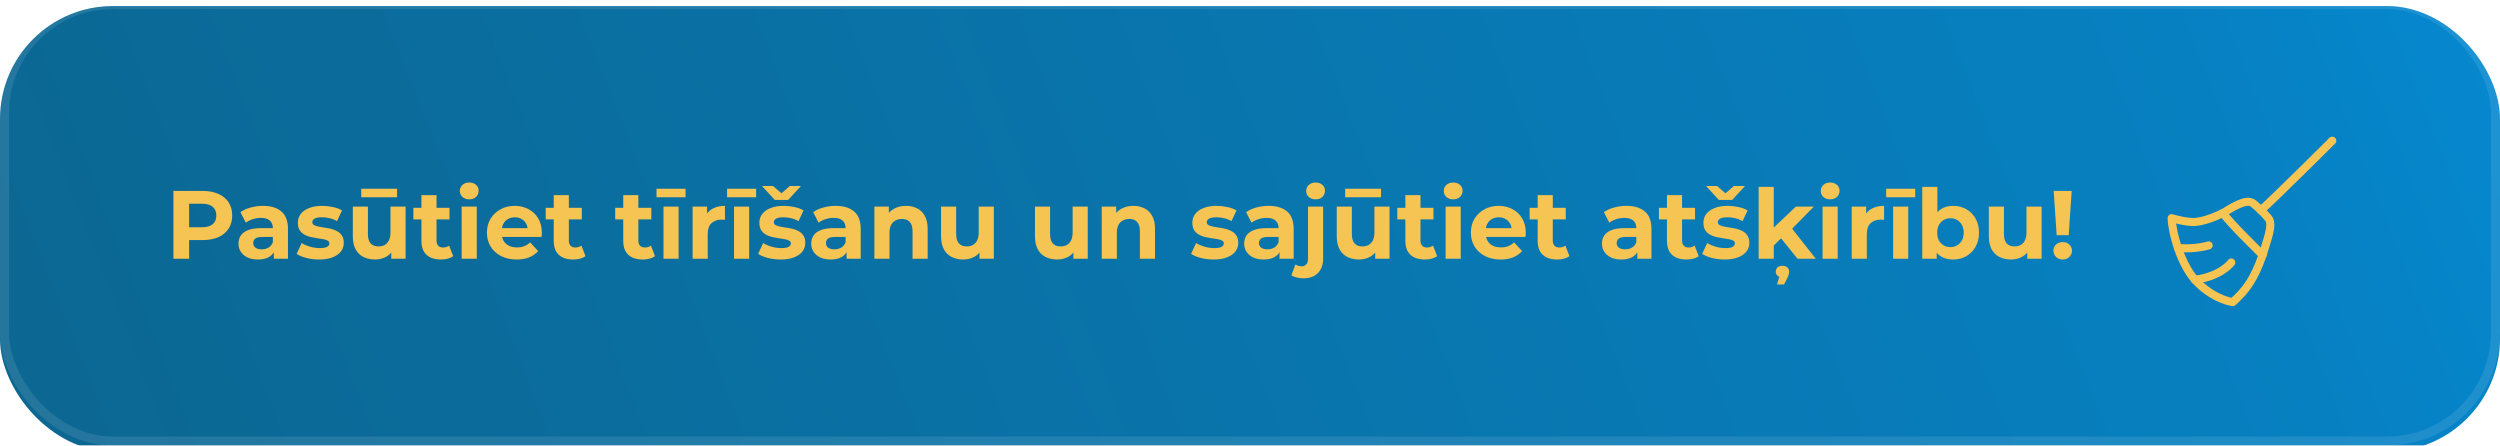 <?xml version="1.0" encoding="UTF-8"?> <svg xmlns="http://www.w3.org/2000/svg" width="533" height="95" viewBox="0 0 533 95" fill="none"><g filter="url(#filter0_i_18_328)"><rect width="533" height="95" rx="24.068" fill="url(#paint0_linear_18_328)"></rect></g><rect x="0.967" y="0.967" width="531.066" height="93.066" rx="23.101" stroke="white" stroke-opacity="0.1" stroke-width="1.934"></rect><path d="M36.976 55.162V40.709H43.232C44.526 40.709 45.641 40.922 46.577 41.349C47.513 41.762 48.235 42.361 48.745 43.145C49.254 43.93 49.508 44.866 49.508 45.953C49.508 47.027 49.254 47.956 48.745 48.74C48.235 49.525 47.513 50.131 46.577 50.557C45.641 50.97 44.526 51.177 43.232 51.177H38.834L40.321 49.669V55.162H36.976ZM40.321 50.041L38.834 48.451H43.046C44.078 48.451 44.849 48.231 45.358 47.791C45.868 47.35 46.122 46.738 46.122 45.953C46.122 45.155 45.868 44.535 45.358 44.095C44.849 43.654 44.078 43.434 43.046 43.434H38.834L40.321 41.844V50.041ZM58.382 55.162V52.994L58.176 52.519V48.637C58.176 47.949 57.962 47.412 57.535 47.027C57.123 46.641 56.483 46.449 55.615 46.449C55.023 46.449 54.438 46.545 53.86 46.738C53.296 46.917 52.814 47.164 52.415 47.481L51.259 45.23C51.864 44.804 52.594 44.473 53.447 44.239C54.301 44.005 55.168 43.888 56.049 43.888C57.742 43.888 59.056 44.288 59.992 45.086C60.928 45.884 61.397 47.13 61.397 48.823V55.162H58.382ZM54.996 55.327C54.129 55.327 53.385 55.182 52.766 54.893C52.147 54.59 51.672 54.184 51.341 53.675C51.011 53.166 50.846 52.594 50.846 51.961C50.846 51.301 51.004 50.722 51.321 50.227C51.651 49.731 52.167 49.346 52.869 49.071C53.571 48.782 54.487 48.637 55.615 48.637H58.568V50.516H55.966C55.209 50.516 54.686 50.64 54.397 50.888C54.122 51.136 53.984 51.445 53.984 51.817C53.984 52.23 54.142 52.56 54.459 52.808C54.789 53.042 55.237 53.159 55.801 53.159C56.338 53.159 56.82 53.035 57.246 52.787C57.673 52.526 57.983 52.147 58.176 51.652L58.671 53.138C58.437 53.854 58.01 54.398 57.391 54.769C56.772 55.141 55.973 55.327 54.996 55.327ZM68.049 55.327C67.099 55.327 66.184 55.217 65.303 54.996C64.436 54.762 63.747 54.473 63.238 54.129L64.312 51.817C64.821 52.133 65.42 52.395 66.108 52.601C66.81 52.794 67.498 52.891 68.173 52.891C68.916 52.891 69.439 52.801 69.742 52.622C70.058 52.443 70.217 52.195 70.217 51.879C70.217 51.617 70.093 51.425 69.845 51.301C69.611 51.163 69.294 51.06 68.895 50.991C68.496 50.922 68.056 50.853 67.574 50.785C67.106 50.716 66.631 50.626 66.149 50.516C65.667 50.392 65.227 50.213 64.828 49.979C64.429 49.745 64.105 49.429 63.857 49.029C63.623 48.63 63.506 48.114 63.506 47.481C63.506 46.779 63.706 46.16 64.105 45.623C64.518 45.086 65.11 44.666 65.881 44.363C66.652 44.047 67.574 43.888 68.647 43.888C69.404 43.888 70.175 43.971 70.96 44.136C71.745 44.301 72.398 44.542 72.921 44.859L71.848 47.151C71.311 46.834 70.767 46.621 70.217 46.511C69.68 46.387 69.157 46.325 68.647 46.325C67.932 46.325 67.409 46.421 67.078 46.614C66.748 46.806 66.583 47.054 66.583 47.357C66.583 47.632 66.7 47.839 66.934 47.977C67.181 48.114 67.505 48.224 67.904 48.307C68.303 48.389 68.737 48.465 69.205 48.534C69.687 48.589 70.168 48.678 70.65 48.802C71.132 48.926 71.566 49.105 71.951 49.339C72.35 49.559 72.674 49.869 72.921 50.268C73.169 50.654 73.293 51.163 73.293 51.796C73.293 52.484 73.087 53.097 72.674 53.634C72.261 54.157 71.662 54.57 70.877 54.873C70.106 55.175 69.164 55.327 68.049 55.327ZM79.967 55.327C79.045 55.327 78.219 55.148 77.49 54.79C76.774 54.432 76.216 53.888 75.817 53.159C75.418 52.416 75.218 51.473 75.218 50.33V44.053H78.439V49.855C78.439 50.778 78.632 51.459 79.017 51.899C79.417 52.326 79.974 52.539 80.69 52.539C81.185 52.539 81.626 52.436 82.011 52.23C82.397 52.01 82.7 51.679 82.92 51.239C83.14 50.785 83.25 50.22 83.25 49.546V44.053H86.471V55.162H83.415V52.106L83.973 52.994C83.601 53.764 83.05 54.349 82.321 54.749C81.605 55.134 80.821 55.327 79.967 55.327ZM77.015 42.051V40.234H84.654V42.051H77.015ZM93.997 55.327C92.69 55.327 91.671 54.996 90.942 54.336C90.212 53.661 89.847 52.663 89.847 51.342V41.596H93.068V51.301C93.068 51.769 93.192 52.133 93.44 52.395C93.688 52.643 94.025 52.767 94.451 52.767C94.961 52.767 95.394 52.629 95.752 52.354L96.62 54.625C96.289 54.859 95.89 55.038 95.422 55.162C94.968 55.272 94.493 55.327 93.997 55.327ZM88.134 46.779V44.301H95.835V46.779H88.134ZM98.427 55.162V44.053H101.648V55.162H98.427ZM100.038 42.505C99.446 42.505 98.964 42.333 98.593 41.989C98.221 41.645 98.035 41.218 98.035 40.709C98.035 40.199 98.221 39.773 98.593 39.429C98.964 39.084 99.446 38.912 100.038 38.912C100.63 38.912 101.112 39.078 101.483 39.408C101.855 39.724 102.041 40.138 102.041 40.647C102.041 41.184 101.855 41.631 101.483 41.989C101.125 42.333 100.644 42.505 100.038 42.505ZM110.151 55.327C108.884 55.327 107.769 55.079 106.806 54.584C105.856 54.088 105.12 53.413 104.596 52.56C104.073 51.693 103.812 50.709 103.812 49.608C103.812 48.493 104.067 47.508 104.576 46.655C105.099 45.788 105.808 45.113 106.702 44.632C107.597 44.136 108.609 43.888 109.738 43.888C110.825 43.888 111.802 44.122 112.669 44.59C113.55 45.045 114.246 45.705 114.755 46.572C115.264 47.426 115.519 48.451 115.519 49.649C115.519 49.773 115.512 49.917 115.498 50.083C115.484 50.234 115.471 50.378 115.457 50.516H106.434V48.637H113.764L112.525 49.195C112.525 48.617 112.408 48.114 112.174 47.687C111.94 47.261 111.616 46.93 111.204 46.696C110.791 46.449 110.309 46.325 109.758 46.325C109.208 46.325 108.719 46.449 108.292 46.696C107.879 46.93 107.556 47.268 107.322 47.708C107.088 48.135 106.971 48.644 106.971 49.236V49.731C106.971 50.337 107.102 50.874 107.363 51.342C107.638 51.796 108.017 52.147 108.499 52.395C108.994 52.629 109.572 52.746 110.233 52.746C110.825 52.746 111.341 52.657 111.782 52.477C112.236 52.299 112.649 52.03 113.02 51.672L114.734 53.531C114.225 54.109 113.585 54.556 112.814 54.873C112.043 55.175 111.155 55.327 110.151 55.327ZM122.205 55.327C120.898 55.327 119.879 54.996 119.15 54.336C118.42 53.661 118.055 52.663 118.055 51.342V41.596H121.276V51.301C121.276 51.769 121.4 52.133 121.648 52.395C121.896 52.643 122.233 52.767 122.66 52.767C123.169 52.767 123.603 52.629 123.96 52.354L124.828 54.625C124.497 54.859 124.098 55.038 123.63 55.162C123.176 55.272 122.701 55.327 122.205 55.327ZM116.342 46.779V44.301H124.043V46.779H116.342ZM137.025 55.327C135.718 55.327 134.699 54.996 133.97 54.336C133.24 53.661 132.875 52.663 132.875 51.342V41.596H136.096V51.301C136.096 51.769 136.22 52.133 136.468 52.395C136.716 52.643 137.053 52.767 137.48 52.767C137.989 52.767 138.422 52.629 138.78 52.354L139.648 54.625C139.317 54.859 138.918 55.038 138.45 55.162C137.996 55.272 137.521 55.327 137.025 55.327ZM131.162 46.779V44.301H138.863V46.779H131.162ZM141.456 55.162V44.053H144.677V55.162H141.456ZM139.969 42.051V40.234H146.163V42.051H139.969ZM147.666 55.162V44.053H150.742V47.192L150.309 46.283C150.639 45.499 151.169 44.907 151.898 44.508C152.628 44.095 153.516 43.888 154.562 43.888V46.861C154.424 46.848 154.3 46.841 154.19 46.841C154.08 46.827 153.963 46.82 153.839 46.82C152.958 46.82 152.243 47.075 151.692 47.584C151.155 48.08 150.887 48.857 150.887 49.917V55.162H147.666ZM156.497 55.162V44.053H159.718V55.162H156.497ZM155.011 42.051V40.234H161.205V42.051H155.011ZM166.445 55.327C165.495 55.327 164.579 55.217 163.699 54.996C162.831 54.762 162.143 54.473 161.634 54.129L162.707 51.817C163.217 52.133 163.816 52.395 164.504 52.601C165.206 52.794 165.894 52.891 166.568 52.891C167.312 52.891 167.835 52.801 168.138 52.622C168.454 52.443 168.613 52.195 168.613 51.879C168.613 51.617 168.489 51.425 168.241 51.301C168.007 51.163 167.69 51.06 167.291 50.991C166.892 50.922 166.451 50.853 165.97 50.785C165.502 50.716 165.027 50.626 164.545 50.516C164.063 50.392 163.623 50.213 163.224 49.979C162.824 49.745 162.501 49.429 162.253 49.029C162.019 48.63 161.902 48.114 161.902 47.481C161.902 46.779 162.102 46.16 162.501 45.623C162.914 45.086 163.506 44.666 164.277 44.363C165.047 44.047 165.97 43.888 167.043 43.888C167.8 43.888 168.571 43.971 169.356 44.136C170.14 44.301 170.794 44.542 171.317 44.859L170.244 47.151C169.707 46.834 169.163 46.621 168.613 46.511C168.076 46.387 167.553 46.325 167.043 46.325C166.328 46.325 165.805 46.421 165.474 46.614C165.144 46.806 164.979 47.054 164.979 47.357C164.979 47.632 165.096 47.839 165.33 47.977C165.577 48.114 165.901 48.224 166.3 48.307C166.699 48.389 167.133 48.465 167.601 48.534C168.083 48.589 168.564 48.678 169.046 48.802C169.528 48.926 169.961 49.105 170.347 49.339C170.746 49.559 171.07 49.869 171.317 50.268C171.565 50.654 171.689 51.163 171.689 51.796C171.689 52.484 171.482 53.097 171.07 53.634C170.657 54.157 170.058 54.57 169.273 54.873C168.502 55.175 167.56 55.327 166.445 55.327ZM165.185 42.629L162.46 39.656H164.813L167.663 42.113H165.557L168.406 39.656H170.76L168.034 42.629H165.185ZM180.49 55.162V52.994L180.283 52.519V48.637C180.283 47.949 180.07 47.412 179.643 47.027C179.23 46.641 178.59 46.449 177.723 46.449C177.131 46.449 176.546 46.545 175.968 46.738C175.404 46.917 174.922 47.164 174.523 47.481L173.366 45.23C173.972 44.804 174.702 44.473 175.555 44.239C176.408 44.005 177.276 43.888 178.157 43.888C179.85 43.888 181.164 44.288 182.1 45.086C183.036 45.884 183.504 47.13 183.504 48.823V55.162H180.49ZM177.104 55.327C176.236 55.327 175.493 55.182 174.874 54.893C174.254 54.59 173.779 54.184 173.449 53.675C173.119 53.166 172.954 52.594 172.954 51.961C172.954 51.301 173.112 50.722 173.428 50.227C173.759 49.731 174.275 49.346 174.977 49.071C175.679 48.782 176.594 48.637 177.723 48.637H180.676V50.516H178.074C177.317 50.516 176.794 50.64 176.505 50.888C176.23 51.136 176.092 51.445 176.092 51.817C176.092 52.23 176.25 52.56 176.567 52.808C176.897 53.042 177.344 53.159 177.909 53.159C178.446 53.159 178.927 53.035 179.354 52.787C179.781 52.526 180.091 52.147 180.283 51.652L180.779 53.138C180.545 53.854 180.118 54.398 179.499 54.769C178.879 55.141 178.081 55.327 177.104 55.327ZM193.171 43.888C194.052 43.888 194.836 44.067 195.525 44.425C196.227 44.769 196.777 45.306 197.176 46.036C197.576 46.751 197.775 47.674 197.775 48.802V55.162H194.554V49.298C194.554 48.403 194.355 47.742 193.955 47.316C193.57 46.889 193.019 46.676 192.304 46.676C191.794 46.676 191.333 46.786 190.92 47.006C190.521 47.212 190.205 47.536 189.971 47.977C189.75 48.417 189.64 48.981 189.64 49.669V55.162H186.419V44.053H189.496V47.13L188.918 46.201C189.317 45.458 189.888 44.886 190.631 44.487C191.375 44.088 192.221 43.888 193.171 43.888ZM205.382 55.327C204.459 55.327 203.633 55.148 202.904 54.79C202.188 54.432 201.631 53.888 201.232 53.159C200.832 52.416 200.633 51.473 200.633 50.33V44.053H203.854V49.855C203.854 50.778 204.046 51.459 204.432 51.899C204.831 52.326 205.388 52.539 206.104 52.539C206.6 52.539 207.04 52.436 207.426 52.23C207.811 52.01 208.114 51.679 208.334 51.239C208.554 50.785 208.664 50.22 208.664 49.546V44.053H211.885V55.162H208.83V52.106L209.387 52.994C209.015 53.764 208.465 54.349 207.735 54.749C207.02 55.134 206.235 55.327 205.382 55.327ZM225.404 55.327C224.481 55.327 223.655 55.148 222.926 54.79C222.21 54.432 221.653 53.888 221.254 53.159C220.854 52.416 220.655 51.473 220.655 50.33V44.053H223.876V49.855C223.876 50.778 224.068 51.459 224.454 51.899C224.853 52.326 225.41 52.539 226.126 52.539C226.622 52.539 227.062 52.436 227.448 52.23C227.833 52.01 228.136 51.679 228.356 51.239C228.576 50.785 228.686 50.22 228.686 49.546V44.053H231.907V55.162H228.852V52.106L229.409 52.994C229.037 53.764 228.487 54.349 227.757 54.749C227.042 55.134 226.257 55.327 225.404 55.327ZM241.643 43.888C242.524 43.888 243.308 44.067 243.997 44.425C244.699 44.769 245.249 45.306 245.648 46.036C246.048 46.751 246.247 47.674 246.247 48.802V55.162H243.026V49.298C243.026 48.403 242.827 47.742 242.427 47.316C242.042 46.889 241.491 46.676 240.776 46.676C240.266 46.676 239.805 46.786 239.392 47.006C238.993 47.212 238.677 47.536 238.443 47.977C238.222 48.417 238.112 48.981 238.112 49.669V55.162H234.891V44.053H237.968V47.13L237.39 46.201C237.789 45.458 238.36 44.886 239.103 44.487C239.847 44.088 240.693 43.888 241.643 43.888ZM258.751 55.327C257.801 55.327 256.886 55.217 256.005 54.996C255.138 54.762 254.45 54.473 253.94 54.129L255.014 51.817C255.523 52.133 256.122 52.395 256.81 52.601C257.512 52.794 258.201 52.891 258.875 52.891C259.618 52.891 260.141 52.801 260.444 52.622C260.761 52.443 260.919 52.195 260.919 51.879C260.919 51.617 260.795 51.425 260.547 51.301C260.313 51.163 259.997 51.06 259.598 50.991C259.199 50.922 258.758 50.853 258.276 50.785C257.808 50.716 257.333 50.626 256.852 50.516C256.37 50.392 255.929 50.213 255.53 49.979C255.131 49.745 254.808 49.429 254.56 49.029C254.326 48.63 254.209 48.114 254.209 47.481C254.209 46.779 254.408 46.16 254.808 45.623C255.221 45.086 255.812 44.666 256.583 44.363C257.354 44.047 258.276 43.888 259.35 43.888C260.107 43.888 260.878 43.971 261.662 44.136C262.447 44.301 263.101 44.542 263.624 44.859L262.55 47.151C262.013 46.834 261.47 46.621 260.919 46.511C260.382 46.387 259.859 46.325 259.35 46.325C258.634 46.325 258.111 46.421 257.781 46.614C257.45 46.806 257.285 47.054 257.285 47.357C257.285 47.632 257.402 47.839 257.636 47.977C257.884 48.114 258.207 48.224 258.607 48.307C259.006 48.389 259.439 48.465 259.907 48.534C260.389 48.589 260.871 48.678 261.353 48.802C261.834 48.926 262.268 49.105 262.653 49.339C263.053 49.559 263.376 49.869 263.624 50.268C263.872 50.654 263.996 51.163 263.996 51.796C263.996 52.484 263.789 53.097 263.376 53.634C262.963 54.157 262.364 54.57 261.58 54.873C260.809 55.175 259.866 55.327 258.751 55.327ZM272.796 55.162V52.994L272.59 52.519V48.637C272.59 47.949 272.377 47.412 271.95 47.027C271.537 46.641 270.897 46.449 270.03 46.449C269.438 46.449 268.853 46.545 268.275 46.738C267.71 46.917 267.229 47.164 266.829 47.481L265.673 45.23C266.279 44.804 267.008 44.473 267.862 44.239C268.715 44.005 269.582 43.888 270.463 43.888C272.156 43.888 273.471 44.288 274.407 45.086C275.343 45.884 275.811 47.13 275.811 48.823V55.162H272.796ZM269.41 55.327C268.543 55.327 267.8 55.182 267.18 54.893C266.561 54.59 266.086 54.184 265.756 53.675C265.425 53.166 265.26 52.594 265.26 51.961C265.26 51.301 265.418 50.722 265.735 50.227C266.065 49.731 266.582 49.346 267.284 49.071C267.986 48.782 268.901 48.637 270.03 48.637H272.982V50.516H270.381C269.624 50.516 269.101 50.64 268.811 50.888C268.536 51.136 268.399 51.445 268.399 51.817C268.399 52.23 268.557 52.56 268.873 52.808C269.204 53.042 269.651 53.159 270.215 53.159C270.752 53.159 271.234 53.035 271.661 52.787C272.087 52.526 272.397 52.147 272.59 51.652L273.085 53.138C272.851 53.854 272.425 54.398 271.805 54.769C271.186 55.141 270.388 55.327 269.41 55.327ZM277.9 59.332C277.404 59.332 276.93 59.277 276.475 59.167C276.021 59.071 275.636 58.919 275.319 58.713L276.186 56.38C276.558 56.641 277.012 56.772 277.549 56.772C277.948 56.772 278.265 56.634 278.499 56.359C278.747 56.098 278.87 55.698 278.87 55.162V44.053H282.091V55.141C282.091 56.421 281.727 57.44 280.997 58.197C280.268 58.954 279.235 59.332 277.9 59.332ZM280.481 42.505C279.889 42.505 279.407 42.333 279.036 41.989C278.664 41.645 278.478 41.218 278.478 40.709C278.478 40.199 278.664 39.773 279.036 39.429C279.407 39.084 279.889 38.912 280.481 38.912C281.073 38.912 281.555 39.078 281.926 39.408C282.298 39.724 282.484 40.138 282.484 40.647C282.484 41.184 282.298 41.631 281.926 41.989C281.568 42.333 281.087 42.505 280.481 42.505ZM289.744 55.327C288.822 55.327 287.996 55.148 287.266 54.79C286.551 54.432 285.993 53.888 285.594 53.159C285.195 52.416 284.995 51.473 284.995 50.33V44.053H288.216V49.855C288.216 50.778 288.409 51.459 288.794 51.899C289.193 52.326 289.751 52.539 290.467 52.539C290.962 52.539 291.403 52.436 291.788 52.23C292.173 52.01 292.476 51.679 292.697 51.239C292.917 50.785 293.027 50.22 293.027 49.546V44.053H296.248V55.162H293.192V52.106L293.75 52.994C293.378 53.764 292.827 54.349 292.098 54.749C291.382 55.134 290.597 55.327 289.744 55.327ZM286.791 42.051V40.234H294.431V42.051H286.791ZM303.774 55.327C302.466 55.327 301.448 54.996 300.718 54.336C299.989 53.661 299.624 52.663 299.624 51.342V41.596H302.845V51.301C302.845 51.769 302.969 52.133 303.217 52.395C303.464 52.643 303.802 52.767 304.228 52.767C304.738 52.767 305.171 52.629 305.529 52.354L306.396 54.625C306.066 54.859 305.667 55.038 305.199 55.162C304.745 55.272 304.27 55.327 303.774 55.327ZM297.91 46.779V44.301H305.612V46.779H297.91ZM308.204 55.162V44.053H311.425V55.162H308.204ZM309.815 42.505C309.223 42.505 308.741 42.333 308.37 41.989C307.998 41.645 307.812 41.218 307.812 40.709C307.812 40.199 307.998 39.773 308.37 39.429C308.741 39.084 309.223 38.912 309.815 38.912C310.407 38.912 310.888 39.078 311.26 39.408C311.632 39.724 311.818 40.138 311.818 40.647C311.818 41.184 311.632 41.631 311.26 41.989C310.902 42.333 310.42 42.505 309.815 42.505ZM319.927 55.327C318.661 55.327 317.546 55.079 316.582 54.584C315.633 54.088 314.896 53.413 314.373 52.56C313.85 51.693 313.589 50.709 313.589 49.608C313.589 48.493 313.843 47.508 314.353 46.655C314.876 45.788 315.585 45.113 316.479 44.632C317.374 44.136 318.386 43.888 319.514 43.888C320.602 43.888 321.579 44.122 322.446 44.59C323.327 45.045 324.022 45.705 324.532 46.572C325.041 47.426 325.296 48.451 325.296 49.649C325.296 49.773 325.289 49.917 325.275 50.083C325.261 50.234 325.247 50.378 325.234 50.516H316.211V48.637H323.541L322.302 49.195C322.302 48.617 322.185 48.114 321.951 47.687C321.717 47.261 321.393 46.93 320.98 46.696C320.567 46.449 320.086 46.325 319.535 46.325C318.984 46.325 318.496 46.449 318.069 46.696C317.656 46.93 317.333 47.268 317.099 47.708C316.865 48.135 316.748 48.644 316.748 49.236V49.731C316.748 50.337 316.878 50.874 317.14 51.342C317.415 51.796 317.794 52.147 318.276 52.395C318.771 52.629 319.349 52.746 320.01 52.746C320.602 52.746 321.118 52.657 321.558 52.477C322.013 52.299 322.426 52.03 322.797 51.672L324.511 53.531C324.002 54.109 323.362 54.556 322.591 54.873C321.82 55.175 320.932 55.327 319.927 55.327ZM331.982 55.327C330.675 55.327 329.656 54.996 328.927 54.336C328.197 53.661 327.832 52.663 327.832 51.342V41.596H331.053V51.301C331.053 51.769 331.177 52.133 331.425 52.395C331.673 52.643 332.01 52.767 332.436 52.767C332.946 52.767 333.379 52.629 333.737 52.354L334.604 54.625C334.274 54.859 333.875 55.038 333.407 55.162C332.953 55.272 332.478 55.327 331.982 55.327ZM326.119 46.779V44.301H333.82V46.779H326.119ZM349.073 55.162V52.994L348.867 52.519V48.637C348.867 47.949 348.653 47.412 348.227 47.027C347.814 46.641 347.174 46.449 346.307 46.449C345.715 46.449 345.13 46.545 344.552 46.738C343.987 46.917 343.505 47.164 343.106 47.481L341.95 45.23C342.556 44.804 343.285 44.473 344.139 44.239C344.992 44.005 345.859 43.888 346.74 43.888C348.433 43.888 349.748 44.288 350.684 45.086C351.62 45.884 352.088 47.13 352.088 48.823V55.162H349.073ZM345.687 55.327C344.82 55.327 344.077 55.182 343.457 54.893C342.838 54.59 342.363 54.184 342.033 53.675C341.702 53.166 341.537 52.594 341.537 51.961C341.537 51.301 341.695 50.722 342.012 50.227C342.342 49.731 342.859 49.346 343.561 49.071C344.263 48.782 345.178 48.637 346.307 48.637H349.259V50.516H346.658C345.901 50.516 345.377 50.64 345.088 50.888C344.813 51.136 344.675 51.445 344.675 51.817C344.675 52.23 344.834 52.56 345.15 52.808C345.481 53.042 345.928 53.159 346.492 53.159C347.029 53.159 347.511 53.035 347.938 52.787C348.364 52.526 348.674 52.147 348.867 51.652L349.362 53.138C349.128 53.854 348.702 54.398 348.082 54.769C347.463 55.141 346.664 55.327 345.687 55.327ZM359.545 55.327C358.238 55.327 357.219 54.996 356.489 54.336C355.76 53.661 355.395 52.663 355.395 51.342V41.596H358.616V51.301C358.616 51.769 358.74 52.133 358.988 52.395C359.235 52.643 359.573 52.767 359.999 52.767C360.509 52.767 360.942 52.629 361.3 52.354L362.167 54.625C361.837 54.859 361.438 55.038 360.97 55.162C360.516 55.272 360.041 55.327 359.545 55.327ZM353.681 46.779V44.301H361.383V46.779H353.681ZM367.713 55.327C366.763 55.327 365.847 55.217 364.967 54.996C364.099 54.762 363.411 54.473 362.902 54.129L363.975 51.817C364.485 52.133 365.084 52.395 365.772 52.601C366.474 52.794 367.162 52.891 367.836 52.891C368.58 52.891 369.103 52.801 369.406 52.622C369.722 52.443 369.88 52.195 369.88 51.879C369.88 51.617 369.757 51.425 369.509 51.301C369.275 51.163 368.958 51.06 368.559 50.991C368.16 50.922 367.719 50.853 367.238 50.785C366.77 50.716 366.295 50.626 365.813 50.516C365.331 50.392 364.891 50.213 364.492 49.979C364.092 49.745 363.769 49.429 363.521 49.029C363.287 48.63 363.17 48.114 363.17 47.481C363.17 46.779 363.37 46.16 363.769 45.623C364.182 45.086 364.774 44.666 365.545 44.363C366.315 44.047 367.238 43.888 368.311 43.888C369.068 43.888 369.839 43.971 370.624 44.136C371.408 44.301 372.062 44.542 372.585 44.859L371.512 47.151C370.975 46.834 370.431 46.621 369.88 46.511C369.344 46.387 368.821 46.325 368.311 46.325C367.596 46.325 367.072 46.421 366.742 46.614C366.412 46.806 366.247 47.054 366.247 47.357C366.247 47.632 366.364 47.839 366.598 47.977C366.845 48.114 367.169 48.224 367.568 48.307C367.967 48.389 368.401 48.465 368.869 48.534C369.351 48.589 369.832 48.678 370.314 48.802C370.796 48.926 371.229 49.105 371.615 49.339C372.014 49.559 372.337 49.869 372.585 50.268C372.833 50.654 372.957 51.163 372.957 51.796C372.957 52.484 372.75 53.097 372.337 53.634C371.925 54.157 371.326 54.57 370.541 54.873C369.77 55.175 368.827 55.327 367.713 55.327ZM366.453 42.629L363.728 39.656H366.081L368.931 42.113H366.825L369.674 39.656H372.028L369.302 42.629H366.453ZM377.608 52.891L377.69 48.968L382.873 44.053H386.713L381.737 49.112L380.065 50.475L377.608 52.891ZM374.944 55.162V39.842H378.165V55.162H374.944ZM383.224 55.162L379.466 50.495L381.489 47.997L387.126 55.162H383.224ZM378.846 60.654L379.672 58.011L380.023 59.105C379.555 59.105 379.197 58.995 378.95 58.775C378.716 58.568 378.599 58.279 378.599 57.908C378.599 57.536 378.723 57.233 378.97 56.999C379.232 56.779 379.583 56.669 380.023 56.669C380.464 56.669 380.808 56.786 381.056 57.02C381.317 57.254 381.448 57.55 381.448 57.908C381.448 58.073 381.42 58.266 381.365 58.486C381.324 58.706 381.228 58.961 381.076 59.25L380.354 60.654H378.846ZM388.574 55.162V44.053H391.795V55.162H388.574ZM390.185 42.505C389.593 42.505 389.111 42.333 388.74 41.989C388.368 41.645 388.182 41.218 388.182 40.709C388.182 40.199 388.368 39.773 388.74 39.429C389.111 39.084 389.593 38.912 390.185 38.912C390.777 38.912 391.259 39.078 391.63 39.408C392.002 39.724 392.188 40.138 392.188 40.647C392.188 41.184 392.002 41.631 391.63 41.989C391.272 42.333 390.791 42.505 390.185 42.505ZM394.785 55.162V44.053H397.861V47.192L397.427 46.283C397.758 45.499 398.288 44.907 399.017 44.508C399.747 44.095 400.635 43.888 401.681 43.888V46.861C401.543 46.848 401.419 46.841 401.309 46.841C401.199 46.827 401.082 46.82 400.958 46.82C400.077 46.82 399.361 47.075 398.811 47.584C398.274 48.08 398.006 48.857 398.006 49.917V55.162H394.785ZM403.616 55.162V44.053H406.837V55.162H403.616ZM402.129 42.051V40.234H408.324V42.051H402.129ZM416.392 55.327C415.415 55.327 414.575 55.12 413.873 54.707C413.171 54.294 412.634 53.668 412.263 52.828C411.891 51.975 411.705 50.901 411.705 49.608C411.705 48.3 411.898 47.226 412.283 46.387C412.682 45.547 413.233 44.921 413.935 44.508C414.637 44.095 415.456 43.888 416.392 43.888C417.438 43.888 418.374 44.122 419.2 44.59C420.04 45.058 420.7 45.719 421.182 46.572C421.678 47.426 421.925 48.438 421.925 49.608C421.925 50.764 421.678 51.769 421.182 52.622C420.7 53.475 420.04 54.143 419.2 54.625C418.374 55.093 417.438 55.327 416.392 55.327ZM409.826 55.162V39.842H413.047V46.304L412.841 49.587L412.903 52.891V55.162H409.826ZM415.835 52.684C416.371 52.684 416.846 52.56 417.259 52.312C417.686 52.065 418.023 51.714 418.271 51.259C418.532 50.791 418.663 50.241 418.663 49.608C418.663 48.961 418.532 48.41 418.271 47.956C418.023 47.502 417.686 47.151 417.259 46.903C416.846 46.655 416.371 46.531 415.835 46.531C415.298 46.531 414.816 46.655 414.389 46.903C413.963 47.151 413.625 47.502 413.378 47.956C413.13 48.41 413.006 48.961 413.006 49.608C413.006 50.241 413.13 50.791 413.378 51.259C413.625 51.714 413.963 52.065 414.389 52.312C414.816 52.56 415.298 52.684 415.835 52.684ZM428.768 55.327C427.846 55.327 427.02 55.148 426.291 54.79C425.575 54.432 425.018 53.888 424.618 53.159C424.219 52.416 424.02 51.473 424.02 50.33V44.053H427.241V49.855C427.241 50.778 427.433 51.459 427.819 51.899C428.218 52.326 428.775 52.539 429.491 52.539C429.987 52.539 430.427 52.436 430.813 52.23C431.198 52.01 431.501 51.679 431.721 51.239C431.941 50.785 432.051 50.22 432.051 49.546V44.053H435.272V55.162H432.217V52.106L432.774 52.994C432.402 53.764 431.852 54.349 431.122 54.749C430.406 55.134 429.622 55.327 428.768 55.327ZM438.483 50.144L437.843 40.709H441.684L441.044 50.144H438.483ZM439.763 55.327C439.185 55.327 438.711 55.141 438.339 54.769C437.967 54.398 437.781 53.957 437.781 53.448C437.781 52.925 437.967 52.491 438.339 52.147C438.711 51.789 439.185 51.61 439.763 51.61C440.355 51.61 440.83 51.789 441.188 52.147C441.56 52.491 441.746 52.925 441.746 53.448C441.746 53.957 441.56 54.398 441.188 54.769C440.83 55.141 440.355 55.327 439.763 55.327Z" fill="#F5C453"></path><path d="M468.713 60.452C472.485 64.019 476.028 64.412 476.028 64.412C478.984 61.772 480.595 59.413 482.391 54.361C482.391 54.361 475.371 47.552 473.936 45.409C473.936 45.409 470.673 47.083 468.149 47.314C466.247 47.488 463 46.514 463 46.514C463.026 49.228 464.881 56.826 468.713 60.452Z" stroke="#F5C453" stroke-width="1.721" stroke-linecap="round" stroke-linejoin="round"></path><path d="M473.936 45.409C475.706 44.408 478.943 42.104 480.441 43.41C481.616 44.366 482.699 45.432 483.675 46.591C484.697 47.925 483.286 51.313 482.391 54.361" stroke="#F5C453" stroke-width="1.721" stroke-linecap="round" stroke-linejoin="round"></path><path d="M482.034 44.832C485.166 42.024 497.246 30 497.246 30M464.34 52.885C468.281 53.179 470.878 52.316 470.878 52.316M467.956 59.656C473.713 58.85 475.706 55.964 475.706 55.964" stroke="#F5C453" stroke-width="1.721" stroke-linecap="round" stroke-linejoin="round"></path><defs><filter id="filter0_i_18_328" x="0" y="0" width="533" height="96.289" filterUnits="userSpaceOnUse" color-interpolation-filters="sRGB"><feFlood flood-opacity="0" result="BackgroundImageFix"></feFlood><feBlend mode="normal" in="SourceGraphic" in2="BackgroundImageFix" result="shape"></feBlend><feColorMatrix in="SourceAlpha" type="matrix" values="0 0 0 0 0 0 0 0 0 0 0 0 0 0 0 0 0 0 127 0" result="hardAlpha"></feColorMatrix><feOffset dy="1.289"></feOffset><feGaussianBlur stdDeviation="5.074"></feGaussianBlur><feComposite in2="hardAlpha" operator="arithmetic" k2="-1" k3="1"></feComposite><feColorMatrix type="matrix" values="0 0 0 0 1 0 0 0 0 1 0 0 0 0 1 0 0 0 0.35 0"></feColorMatrix><feBlend mode="normal" in2="shape" result="effect1_innerShadow_18_328"></feBlend></filter><linearGradient id="paint0_linear_18_328" x1="-207.118" y1="125.227" x2="677.858" y2="-221.466" gradientUnits="userSpaceOnUse"><stop stop-color="#0E5B7C"></stop><stop offset="0.702" stop-color="#0780C1"></stop><stop offset="1" stop-color="#00A3FF"></stop></linearGradient></defs></svg> 